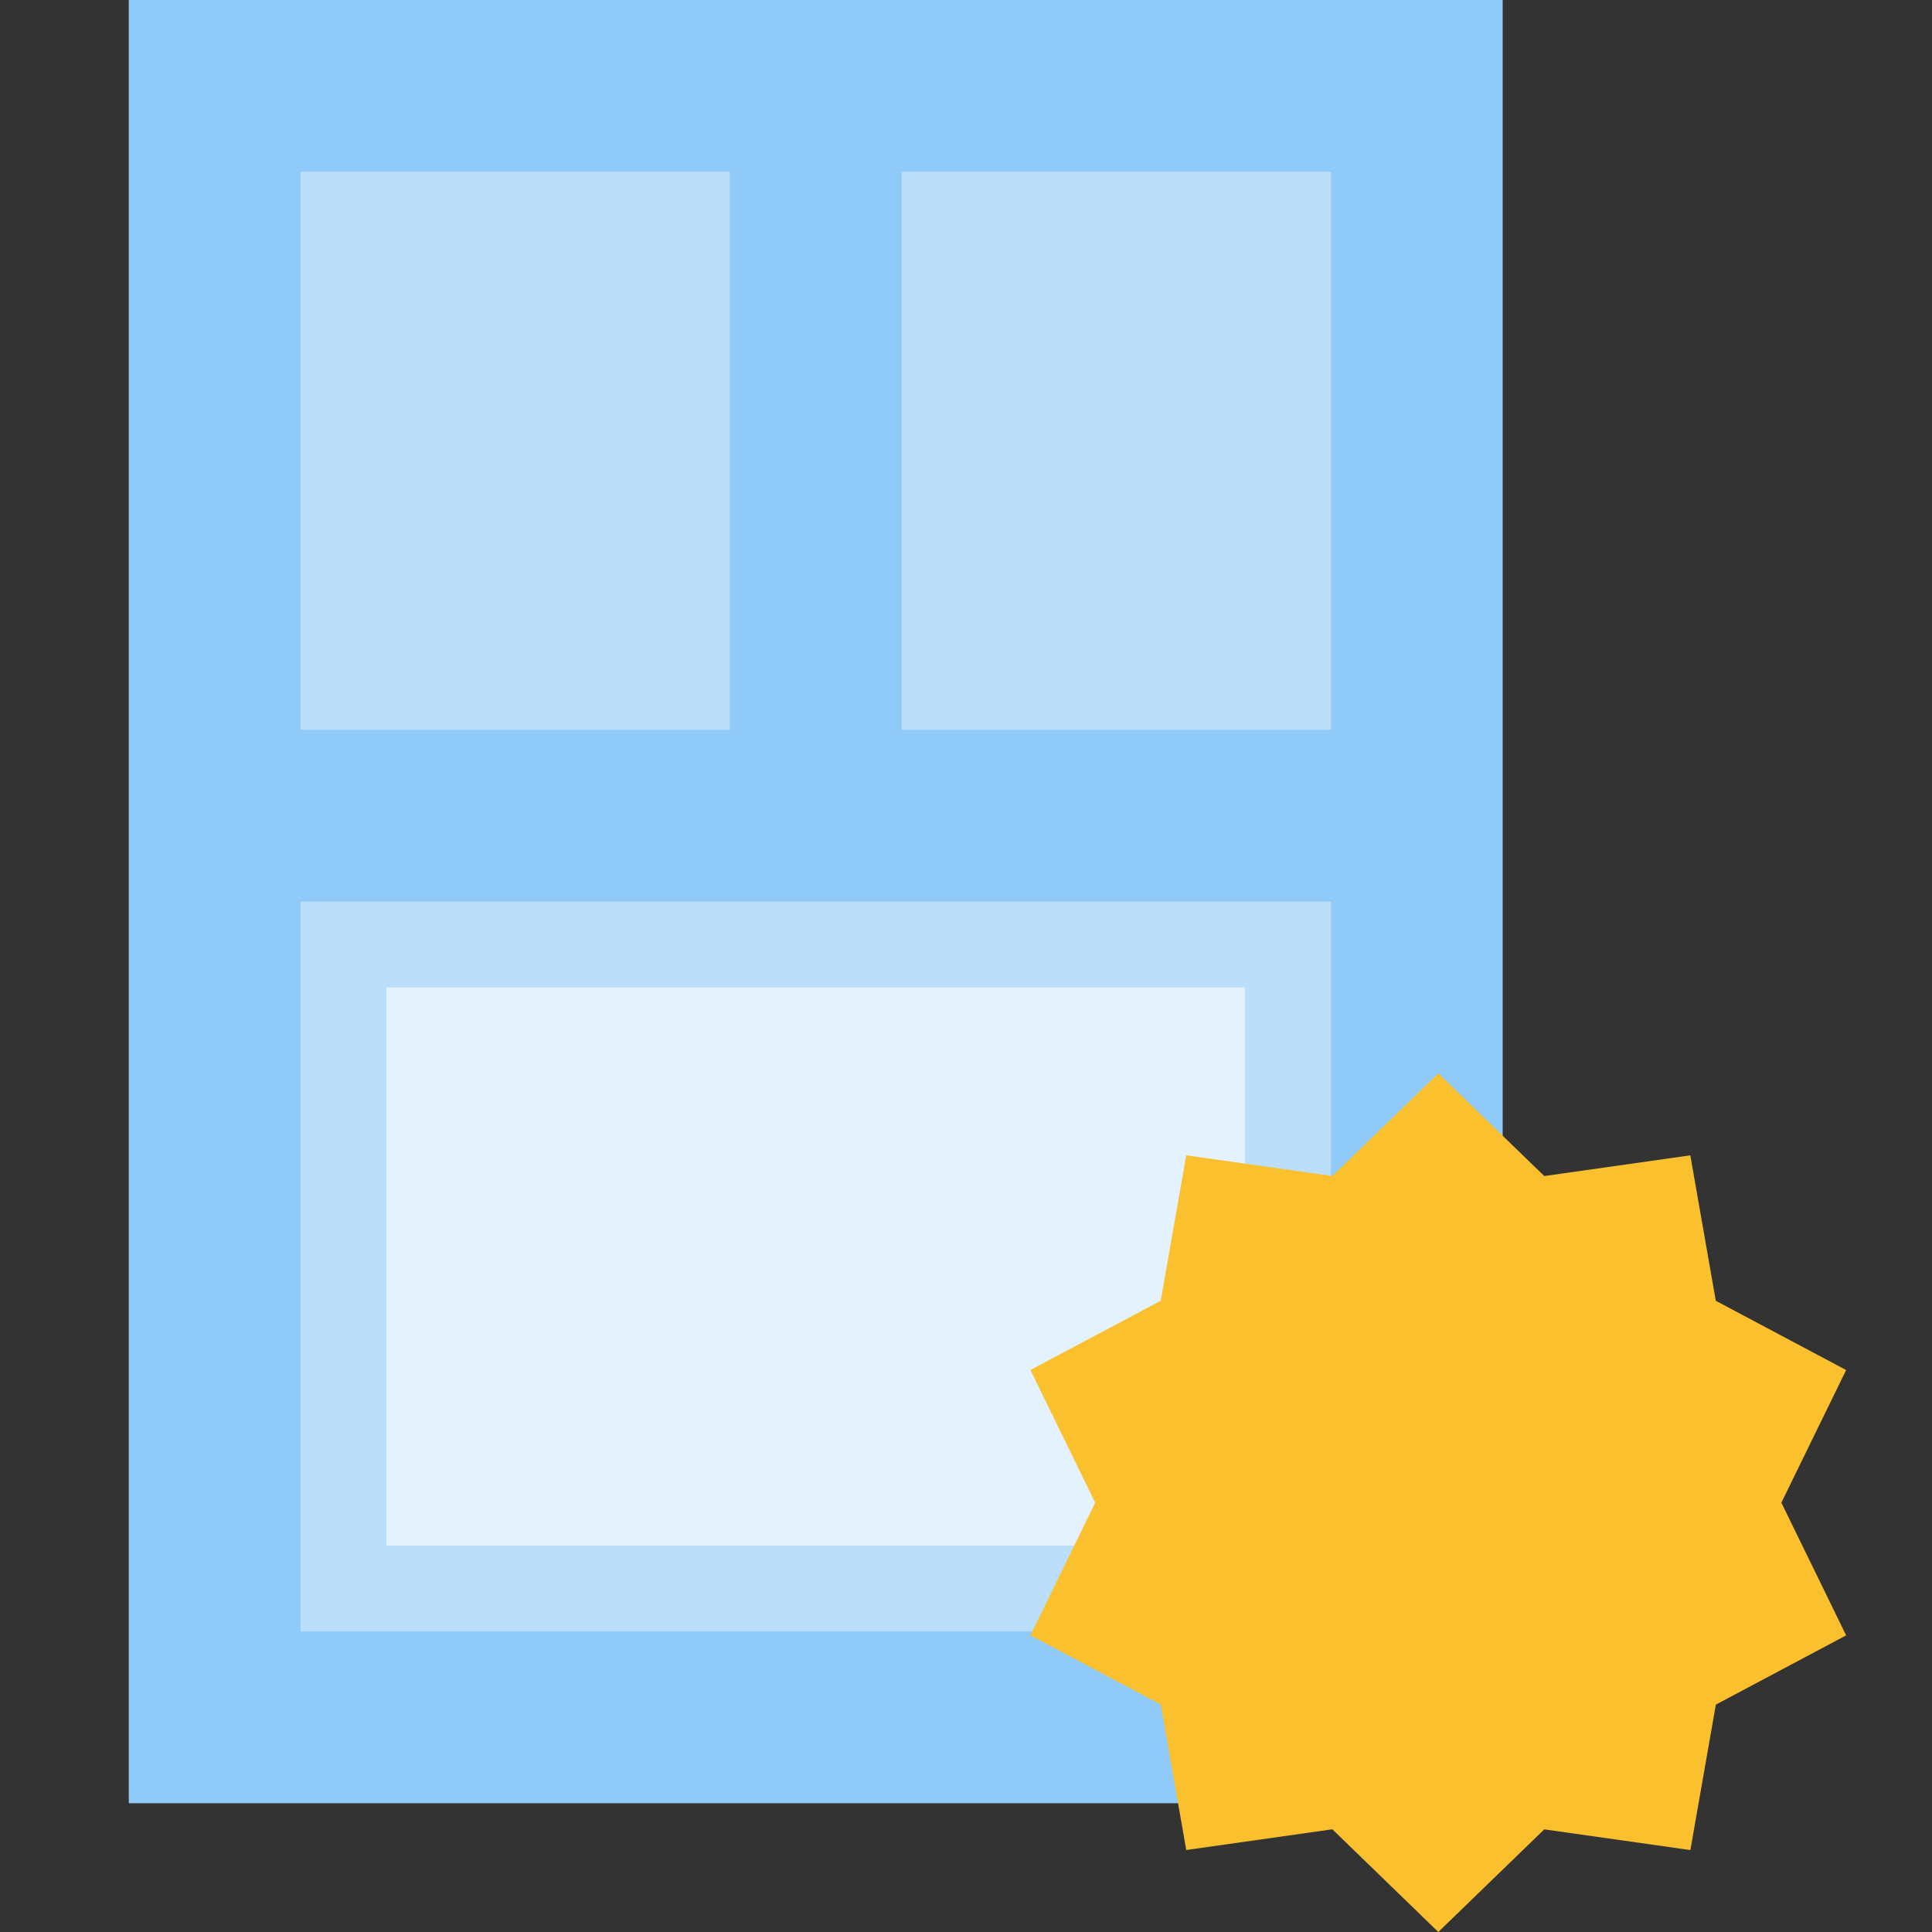 <?xml version="1.0" encoding="utf-8"?>
<svg width="32px" height="32px" viewBox="0 0 32 32" version="1.1" xmlns:xlink="http://www.w3.org/1999/xlink" xmlns="http://www.w3.org/2000/svg">
  <rect x="0" y="0" width="32" height="32" fill="#333333" stroke="none"/>
  <desc>Created with Lunacy</desc>
  <g id="svg">
    <path d="M0 0L32 0L32 32L0 32L0 0Z" id="Background" fill="none" stroke="none" />
    <path d="M0 0L22.756 0L22.756 29.867L0 29.867L0 0Z" transform="translate(2.133 0)" id="Shape" fill="#90CAF9" stroke="none" />
    <path d="M0 0L15.644 0L15.644 10.667L0 10.667L0 0Z" transform="translate(5.689 15.644)" id="Shape" fill="#E3F2FD" stroke="none" />
    <path d="M7.111 0L0 0L0 9.244L7.111 9.244L7.111 0ZM9.956 0L17.067 0L17.067 9.244L9.956 9.244L9.956 0ZM0 12.089L17.067 12.089L17.067 24.178L0 24.178L0 12.089ZM15.644 13.511L15.644 22.756L1.422 22.756L1.422 13.511L15.644 13.511Z" transform="translate(4.978 2.844)" id="Shape" fill="#BBDEFB" fill-rule="evenodd" stroke="none" />
    <path d="M6.756 0L5 1.7L2.581 1.358L2.158 3.767L0 4.913L1.073 7.111L0 9.308L2.159 10.455L2.581 12.864L5.001 12.521L6.756 14.222L8.511 12.522L10.931 12.865L11.353 10.456L13.511 9.309L12.438 7.111L13.511 4.914L11.352 3.767L10.93 1.358L8.511 1.701L6.756 0L6.756 0L6.756 0Z" transform="translate(17.067 17.778)" id="Shape" fill="#FBC02D" stroke="none" />
  </g>
</svg>